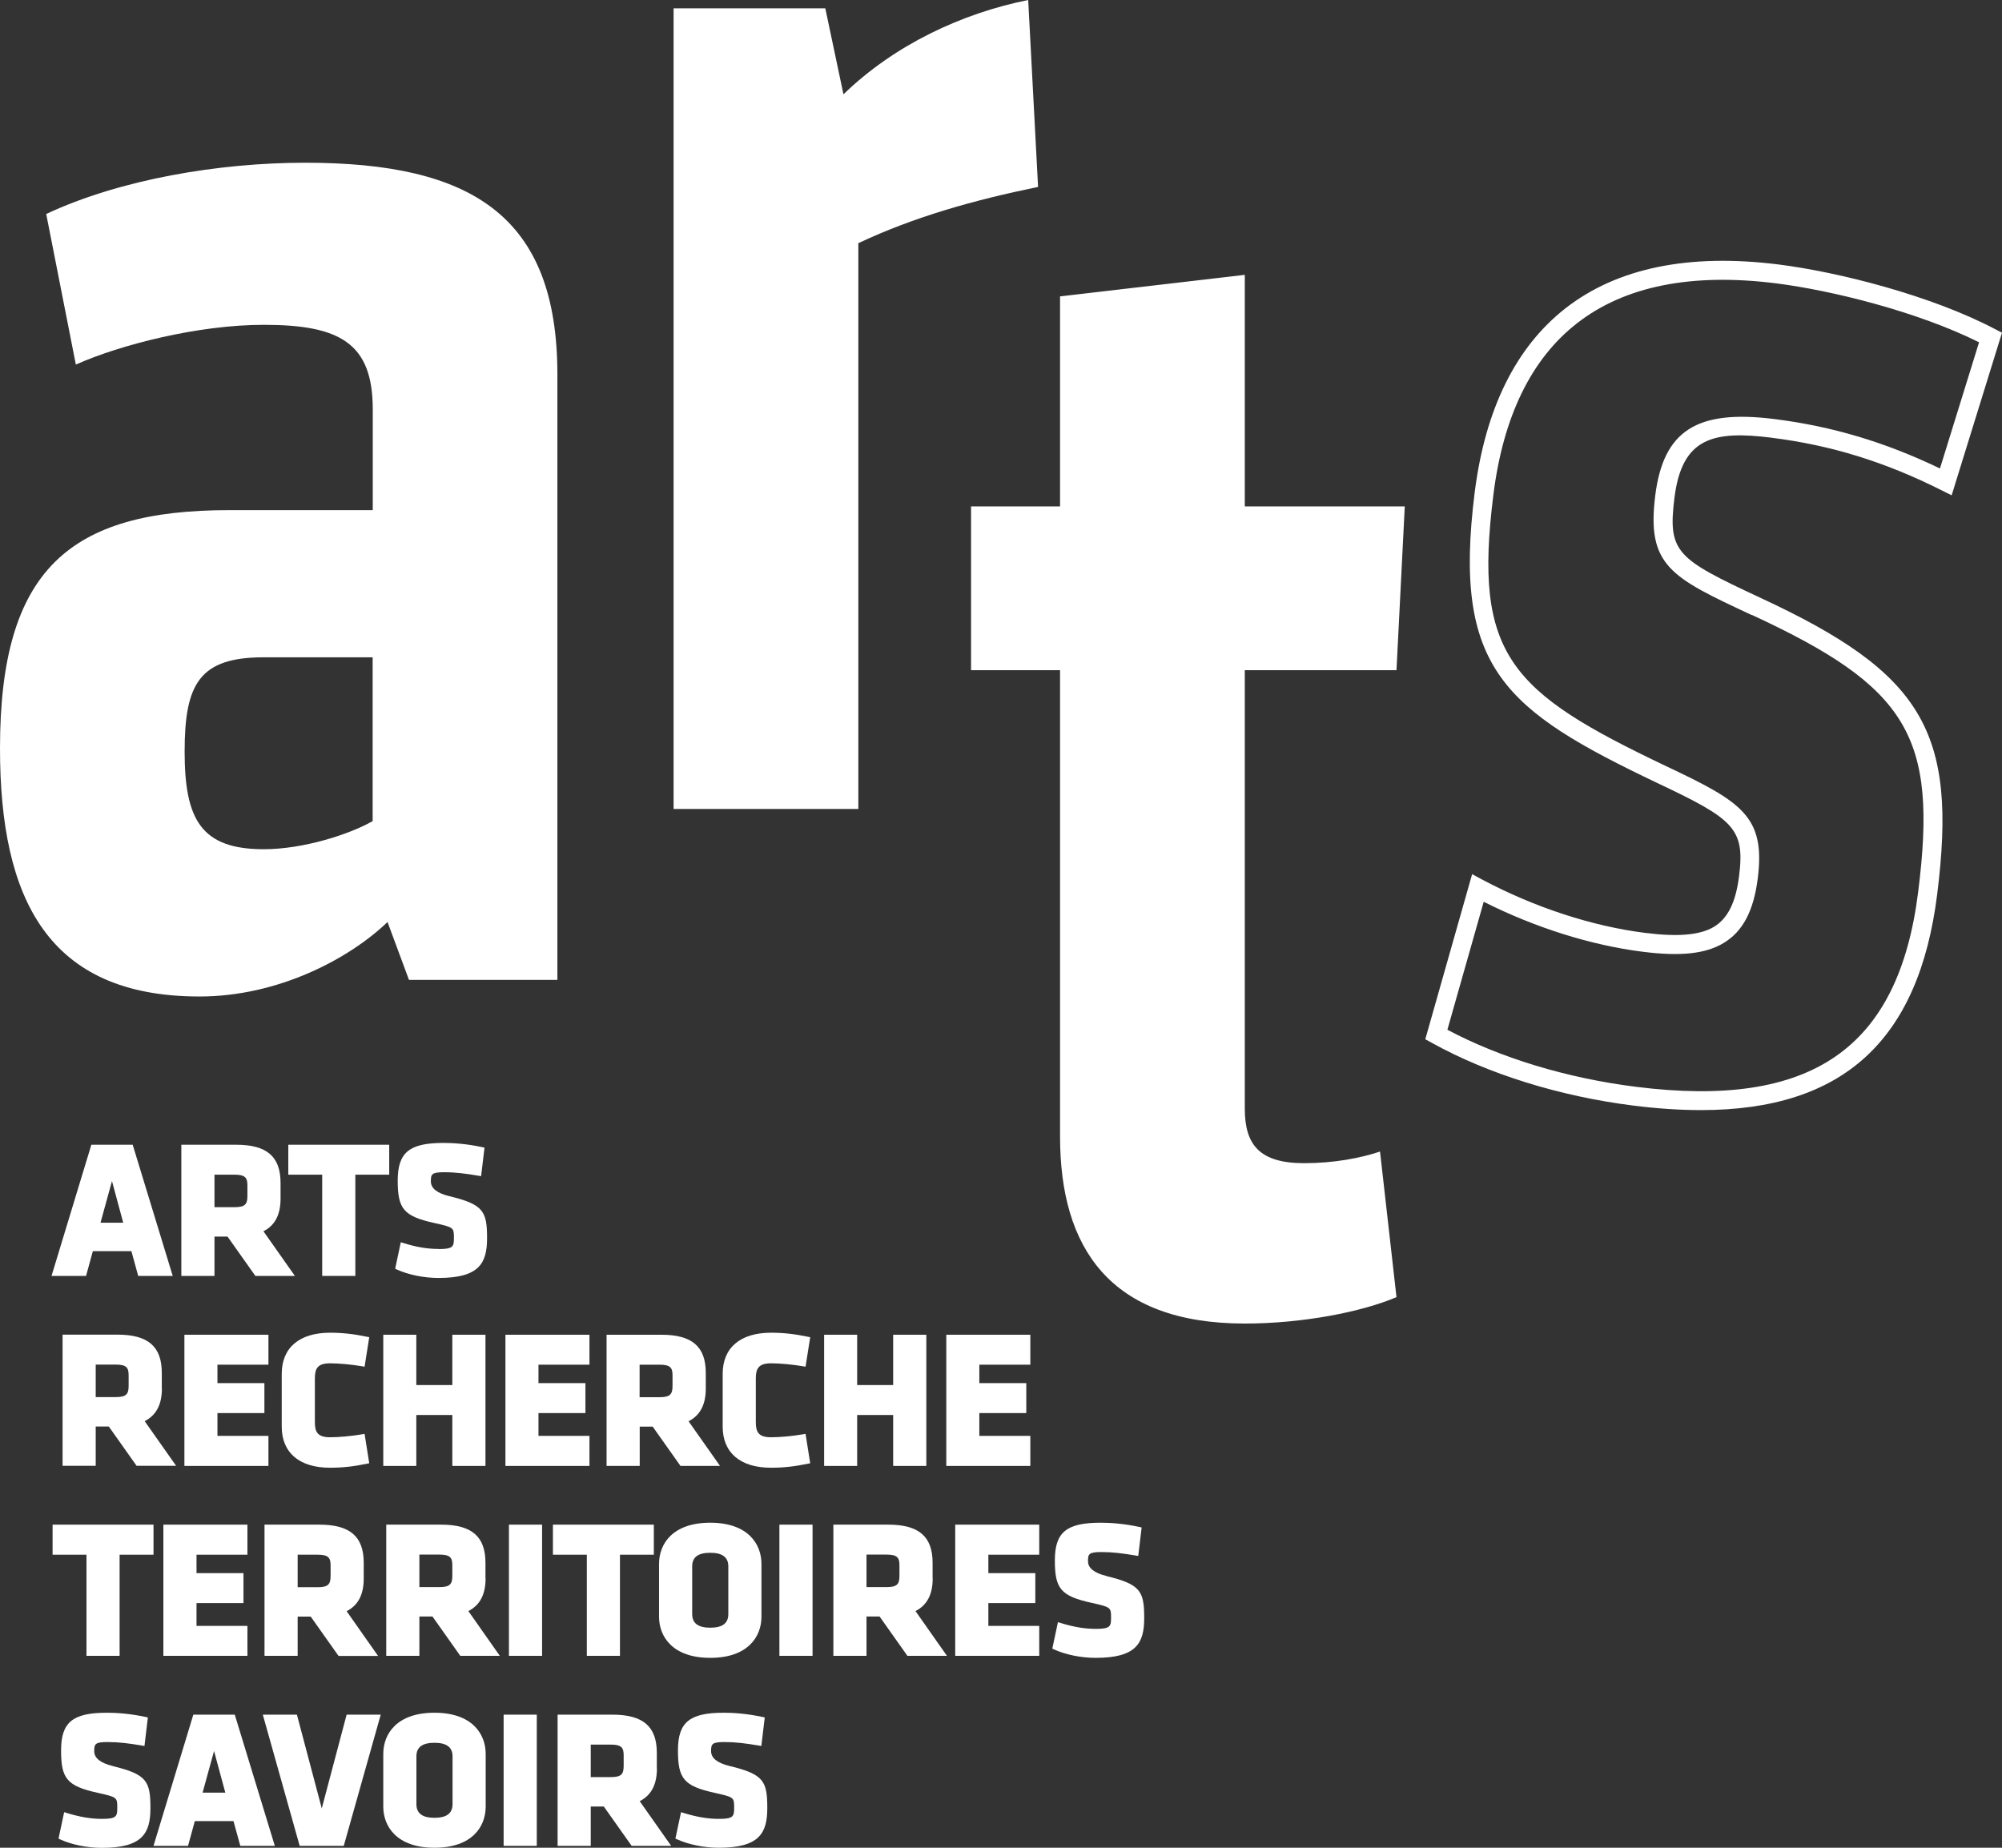 <?xml version="1.0" encoding="UTF-8"?> <svg xmlns="http://www.w3.org/2000/svg" width="130" height="120" viewBox="0 0 130 120" fill="none"><rect x="0" y="0" width="130" height="120" fill="#333333" stroke="none"/><path d="M14.886 33.13C4.498 33.13 0 36.999 0 48.598C0 58.377 3.104 64.716 12.954 64.716C18.093 64.716 22.701 62.246 25.164 59.879L26.557 63.637H36.194V24.32C36.194 14.008 30.627 10.568 19.811 10.568C14.244 10.568 7.815 11.641 3.001 13.897L4.925 23.676C7.815 22.389 12.851 21.095 17.135 21.095C22.06 21.095 24.205 22.278 24.205 26.576V33.13H14.886ZM24.198 53.325C22.701 54.183 19.701 55.152 17.128 55.152C13.058 55.152 11.989 53.221 11.989 48.812C11.989 44.404 12.954 42.688 17.128 42.688H24.198V53.325Z" fill="white"></path><path d="M55.736 15.793C59.378 14.077 63.234 12.997 67.407 12.139L66.766 0C62.482 0.858 58.095 2.9 54.77 6.125L53.591 0.54H43.74V52.536H55.736V15.793Z" fill="white"></path><path d="M80.831 17.849L68.835 19.247V32.888H63.055V43.525H68.835V73.817C68.835 81.015 72.05 85.956 80.831 85.956C84.577 85.956 88.433 85.202 90.681 84.24L89.612 74.786C88.329 75.215 86.612 75.541 84.687 75.541C81.797 75.541 80.831 74.357 80.831 71.997V43.525H90.681L91.219 32.888H80.831V17.849Z" fill="white"></path><path d="M115.059 28.431C118.915 28.915 122.419 30.002 126.082 31.843L126.73 32.168L130 21.607L129.545 21.372C125.392 19.184 119.356 17.662 115.5 17.177C109.672 16.444 105.022 17.399 101.663 20.015C98.428 22.541 96.441 26.569 95.758 31.988C94.323 43.428 97.683 46.113 107.637 50.861C112.555 53.187 113.321 53.789 112.927 56.889C112.714 58.612 112.189 59.657 111.286 60.197C110.382 60.73 108.961 60.855 106.83 60.585C103.388 60.156 99.635 58.924 96.262 57.131L95.593 56.771L92.551 67.492L92.978 67.727C96.621 69.748 101.277 71.201 106.078 71.803C107.63 71.997 109.092 72.094 110.451 72.094C119.694 72.094 124.606 67.561 125.792 58.073C127.117 47.491 124.861 43.712 114.286 38.812C108.865 36.279 108.285 35.884 108.733 32.313C109.223 28.417 111.251 27.946 115.073 28.431H115.059ZM113.755 39.933C123.909 44.632 125.827 47.823 124.557 57.92C123.281 68.115 117.625 72.018 106.216 70.579C101.746 70.018 97.428 68.703 93.986 66.876L96.345 58.564C99.669 60.239 103.305 61.388 106.664 61.81C109.12 62.121 110.734 61.948 111.9 61.256C113.162 60.509 113.872 59.173 114.141 57.041C114.645 53.013 113.107 52.079 108.154 49.74C98.076 44.937 95.662 42.577 96.972 32.14C97.607 27.053 99.435 23.302 102.408 20.991C105.498 18.582 109.844 17.71 115.335 18.402C118.943 18.859 124.516 20.236 128.51 22.23L125.972 30.424C122.412 28.714 118.97 27.683 115.204 27.213C110.182 26.583 108.016 27.967 107.485 32.168C106.912 36.749 108.492 37.49 113.741 39.94L113.755 39.933Z" fill="white"></path><path d="M6.022 81.257H8.533L8.974 82.863H11.216L8.616 74.343H5.932L3.346 82.863H5.587L6.029 81.257H6.022ZM7.271 76.703L8.002 79.409H6.526L7.271 76.703Z" fill="white"></path><path d="M18.218 77.838V76.828C18.218 75.112 17.328 74.343 15.334 74.343H11.775V82.863H13.927V80.309H14.775L16.583 82.863H19.149L17.107 79.963C17.859 79.582 18.218 78.883 18.218 77.838ZM16.066 77.651C16.066 78.177 15.948 78.399 15.238 78.399H13.927V76.288H15.238C15.948 76.288 16.066 76.51 16.066 76.994V77.651Z" fill="white"></path><path d="M25.274 74.343H18.721V76.288H20.922V82.863H23.074V76.288H25.274V74.343Z" fill="white"></path><path d="M28.496 81.112C27.758 81.112 27.04 80.994 26.185 80.725L26.026 80.676L25.661 82.392L25.771 82.448C26.516 82.787 27.523 82.995 28.475 82.995C31.11 82.995 31.627 82.046 31.627 80.413C31.627 78.676 31.4 78.219 29.186 77.686C28.381 77.493 27.978 77.172 27.978 76.724C27.978 76.267 28.02 76.129 28.834 76.129C29.593 76.129 30.206 76.212 31.082 76.358L31.241 76.385L31.462 74.53L31.324 74.503C30.275 74.274 29.379 74.226 28.806 74.226C26.578 74.226 25.826 74.842 25.826 76.676C25.826 78.51 26.206 78.987 28.22 79.43C29.475 79.707 29.475 79.735 29.475 80.399C29.475 80.946 29.434 81.119 28.496 81.119V81.112Z" fill="white"></path><path d="M10.506 90.171V89.161C10.506 87.445 9.616 86.676 7.622 86.676H4.063V95.196H6.215V92.642H7.064L8.871 95.196H11.437L9.395 92.296C10.147 91.908 10.513 91.216 10.513 90.171H10.506ZM8.353 89.984C8.353 90.51 8.236 90.732 7.526 90.732H6.215V88.621H7.526C8.236 88.621 8.353 88.843 8.353 89.327V89.984Z" fill="white"></path><path d="M17.431 93.251H14.12V91.77H17.169V89.825H14.12V88.628H17.431V86.683H11.975V95.203H17.431V93.251Z" fill="white"></path><path d="M21.432 88.538C22.018 88.538 22.819 88.614 23.522 88.732L23.674 88.76L23.977 86.842L23.833 86.815C22.984 86.635 22.239 86.552 21.432 86.552C19.439 86.552 18.294 87.528 18.294 89.223V92.649C18.294 94.345 19.439 95.32 21.432 95.32C22.246 95.32 22.984 95.237 23.833 95.057L23.977 95.03L23.674 93.12L23.522 93.147C22.832 93.265 22.025 93.341 21.432 93.341C20.604 93.341 20.446 92.981 20.446 92.358V89.521C20.446 88.898 20.604 88.538 21.432 88.538Z" fill="white"></path><path d="M27.033 91.895H29.372V95.203H31.524V86.683H29.372V89.95H27.033V86.683H24.888V95.203H27.033V91.895Z" fill="white"></path><path d="M38.277 88.628V86.683H32.821V95.203H38.277V93.251H34.966V91.77H38.015V89.825H34.966V88.628H38.277Z" fill="white"></path><path d="M41.533 92.649H42.381L44.189 95.203H46.755L44.713 92.303C45.465 91.915 45.83 91.223 45.83 90.178V89.168C45.83 87.451 44.941 86.683 42.947 86.683H39.388V95.203H41.54V92.649H41.533ZM41.533 88.628H42.844C43.554 88.628 43.671 88.85 43.671 89.334V89.991C43.671 90.51 43.554 90.739 42.844 90.739H41.533V88.628Z" fill="white"></path><path d="M52.611 95.03L52.308 93.12L52.156 93.147C51.466 93.265 50.666 93.341 50.066 93.341C49.238 93.341 49.079 92.981 49.079 92.358V89.521C49.079 88.898 49.245 88.538 50.066 88.538C50.659 88.538 51.452 88.614 52.156 88.732L52.308 88.76L52.611 86.842L52.466 86.815C51.618 86.635 50.873 86.552 50.066 86.552C48.072 86.552 46.927 87.528 46.927 89.223V92.649C46.927 94.345 48.072 95.32 50.066 95.32C50.88 95.32 51.618 95.237 52.466 95.057L52.611 95.03Z" fill="white"></path><path d="M55.66 91.895H57.998V95.203H60.151V86.683H57.998V89.95H55.66V86.683H53.515V95.203H55.66V91.895Z" fill="white"></path><path d="M66.904 88.628V86.683H61.447V95.203H66.904V93.251H63.593V91.77H66.642V89.825H63.593V88.628H66.904Z" fill="white"></path><path d="M5.615 107.536H7.767V100.968H9.968V99.016H3.415V100.968H5.615V107.536Z" fill="white"></path><path d="M16.066 100.968V99.016H10.609V107.536H16.066V105.591H12.761V104.11H15.81V102.165H12.761V100.968H16.066Z" fill="white"></path><path d="M19.328 104.989H20.177L21.984 107.543H24.55L22.508 104.636C23.26 104.255 23.619 103.556 23.619 102.511V101.501C23.619 99.784 22.729 99.016 20.735 99.016H17.176V107.536H19.328V104.982V104.989ZM19.328 100.968H20.639C21.349 100.968 21.467 101.189 21.467 101.674V102.331C21.467 102.857 21.349 103.079 20.639 103.079H19.328V100.968Z" fill="white"></path><path d="M31.524 102.511V101.501C31.524 99.784 30.634 99.016 28.641 99.016H25.081V107.536H27.233V104.982H28.082L29.889 107.536H32.455L30.413 104.629C31.165 104.248 31.531 103.549 31.531 102.504L31.524 102.511ZM29.372 102.324C29.372 102.85 29.255 103.072 28.544 103.072H27.233V100.961H28.544C29.255 100.961 29.372 101.182 29.372 101.667V102.324Z" fill="white"></path><path d="M35.201 99.016H33.048V107.536H35.201V99.016Z" fill="white"></path><path d="M38.105 107.536H40.257V100.968H42.457V99.016H35.904V100.968H38.105V107.536Z" fill="white"></path><path d="M42.795 101.563V104.996C42.795 106.283 43.671 107.667 46.12 107.667C48.569 107.667 49.445 106.29 49.445 104.996V101.563C49.445 100.276 48.569 98.891 46.12 98.891C43.671 98.891 42.795 100.269 42.795 101.563ZM44.947 101.722C44.947 101.127 45.334 100.843 46.12 100.843C46.906 100.843 47.293 101.134 47.293 101.722V104.83C47.293 105.425 46.906 105.709 46.12 105.709C45.334 105.709 44.947 105.418 44.947 104.83V101.722Z" fill="white"></path><path d="M52.763 99.016H50.611V107.536H52.763V99.016Z" fill="white"></path><path d="M60.558 102.511V101.501C60.558 99.784 59.668 99.016 57.674 99.016H54.115V107.536H56.267V104.982H57.116L58.923 107.536H61.489L59.447 104.629C60.199 104.248 60.565 103.549 60.565 102.504L60.558 102.511ZM58.406 102.324C58.406 102.85 58.288 103.072 57.578 103.072H56.267V100.961H57.578C58.288 100.961 58.406 101.182 58.406 101.667V102.324Z" fill="white"></path><path d="M62.027 107.536H67.483V105.591H64.179V104.11H67.228V102.165H64.179V100.968H67.483V99.016H62.027V107.536Z" fill="white"></path><path d="M71.857 102.352C71.052 102.158 70.65 101.837 70.65 101.39C70.65 100.933 70.691 100.795 71.505 100.795C72.264 100.795 72.878 100.878 73.754 101.023L73.912 101.051L74.133 99.196L73.995 99.168C72.947 98.94 72.05 98.891 71.477 98.891C69.249 98.891 68.497 99.507 68.497 101.341C68.497 103.175 68.877 103.653 70.891 104.096C72.146 104.373 72.146 104.4 72.146 105.065C72.146 105.612 72.105 105.785 71.167 105.785C70.436 105.785 69.698 105.66 68.856 105.397L68.697 105.349L68.332 107.065L68.442 107.12C69.187 107.459 70.194 107.667 71.146 107.667C73.781 107.667 74.299 106.719 74.299 105.086C74.299 103.348 74.071 102.892 71.857 102.359V102.352Z" fill="white"></path><path d="M7.326 114.692C6.521 114.498 6.119 114.177 6.119 113.73C6.119 113.273 6.16 113.135 6.974 113.135C7.726 113.135 8.347 113.218 9.223 113.363L9.381 113.391L9.602 111.536L9.464 111.508C8.416 111.28 7.519 111.231 6.946 111.231C4.718 111.231 3.966 111.847 3.966 113.681C3.966 115.515 4.346 115.993 6.36 116.436C7.615 116.713 7.615 116.74 7.615 117.405C7.615 117.952 7.574 118.125 6.636 118.125C5.905 118.125 5.167 118 4.325 117.737L4.166 117.689L3.801 119.405L3.911 119.46C4.656 119.799 5.663 120.007 6.615 120.007C9.25 120.007 9.768 119.059 9.768 117.426C9.768 115.688 9.54 115.232 7.326 114.699V114.692Z" fill="white"></path><path d="M12.554 111.356L9.968 119.876H12.21L12.651 118.27H15.162L15.603 119.876H17.845L15.245 111.356H12.554ZM13.155 116.422L13.899 113.716L14.631 116.422H13.155Z" fill="white"></path><path d="M20.894 117.446L19.28 111.356H17.066L19.459 119.876H22.322L24.723 111.356H22.508L20.894 117.446Z" fill="white"></path><path d="M28.213 111.231C25.764 111.231 24.888 112.609 24.888 113.903V117.329C24.888 118.616 25.764 120 28.213 120C30.662 120 31.538 118.623 31.538 117.329V113.903C31.538 112.616 30.662 111.231 28.213 111.231ZM29.386 117.17C29.386 117.765 28.999 118.055 28.213 118.055C27.427 118.055 27.04 117.765 27.04 117.17V114.062C27.04 113.467 27.427 113.183 28.213 113.183C28.999 113.183 29.386 113.474 29.386 114.062V117.17Z" fill="white"></path><path d="M34.856 111.356H32.703V119.876H34.856V111.356Z" fill="white"></path><path d="M42.651 114.851V113.841C42.651 112.124 41.761 111.356 39.767 111.356H36.208V119.876H38.36V117.322H39.208L41.016 119.876H43.582L41.54 116.976C42.292 116.588 42.657 115.896 42.657 114.851H42.651ZM40.498 114.664C40.498 115.19 40.381 115.412 39.671 115.412H38.36V113.301H39.671C40.381 113.301 40.498 113.522 40.498 114.007V114.664Z" fill="white"></path><path d="M47.383 114.692C46.578 114.498 46.175 114.177 46.175 113.73C46.175 113.273 46.217 113.135 47.031 113.135C47.783 113.135 48.403 113.218 49.279 113.363L49.438 113.391L49.659 111.536L49.521 111.508C48.472 111.28 47.576 111.231 47.003 111.231C44.775 111.231 44.023 111.847 44.023 113.681C44.023 115.515 44.403 115.993 46.417 116.436C47.672 116.713 47.672 116.74 47.672 117.405C47.672 117.952 47.631 118.125 46.693 118.125C45.962 118.125 45.223 118 44.382 117.737L44.223 117.689L43.858 119.405L43.968 119.453C44.713 119.792 45.727 120 46.672 120C49.307 120 49.824 119.052 49.824 117.419C49.824 115.682 49.597 115.225 47.383 114.692Z" fill="white"></path></svg> 